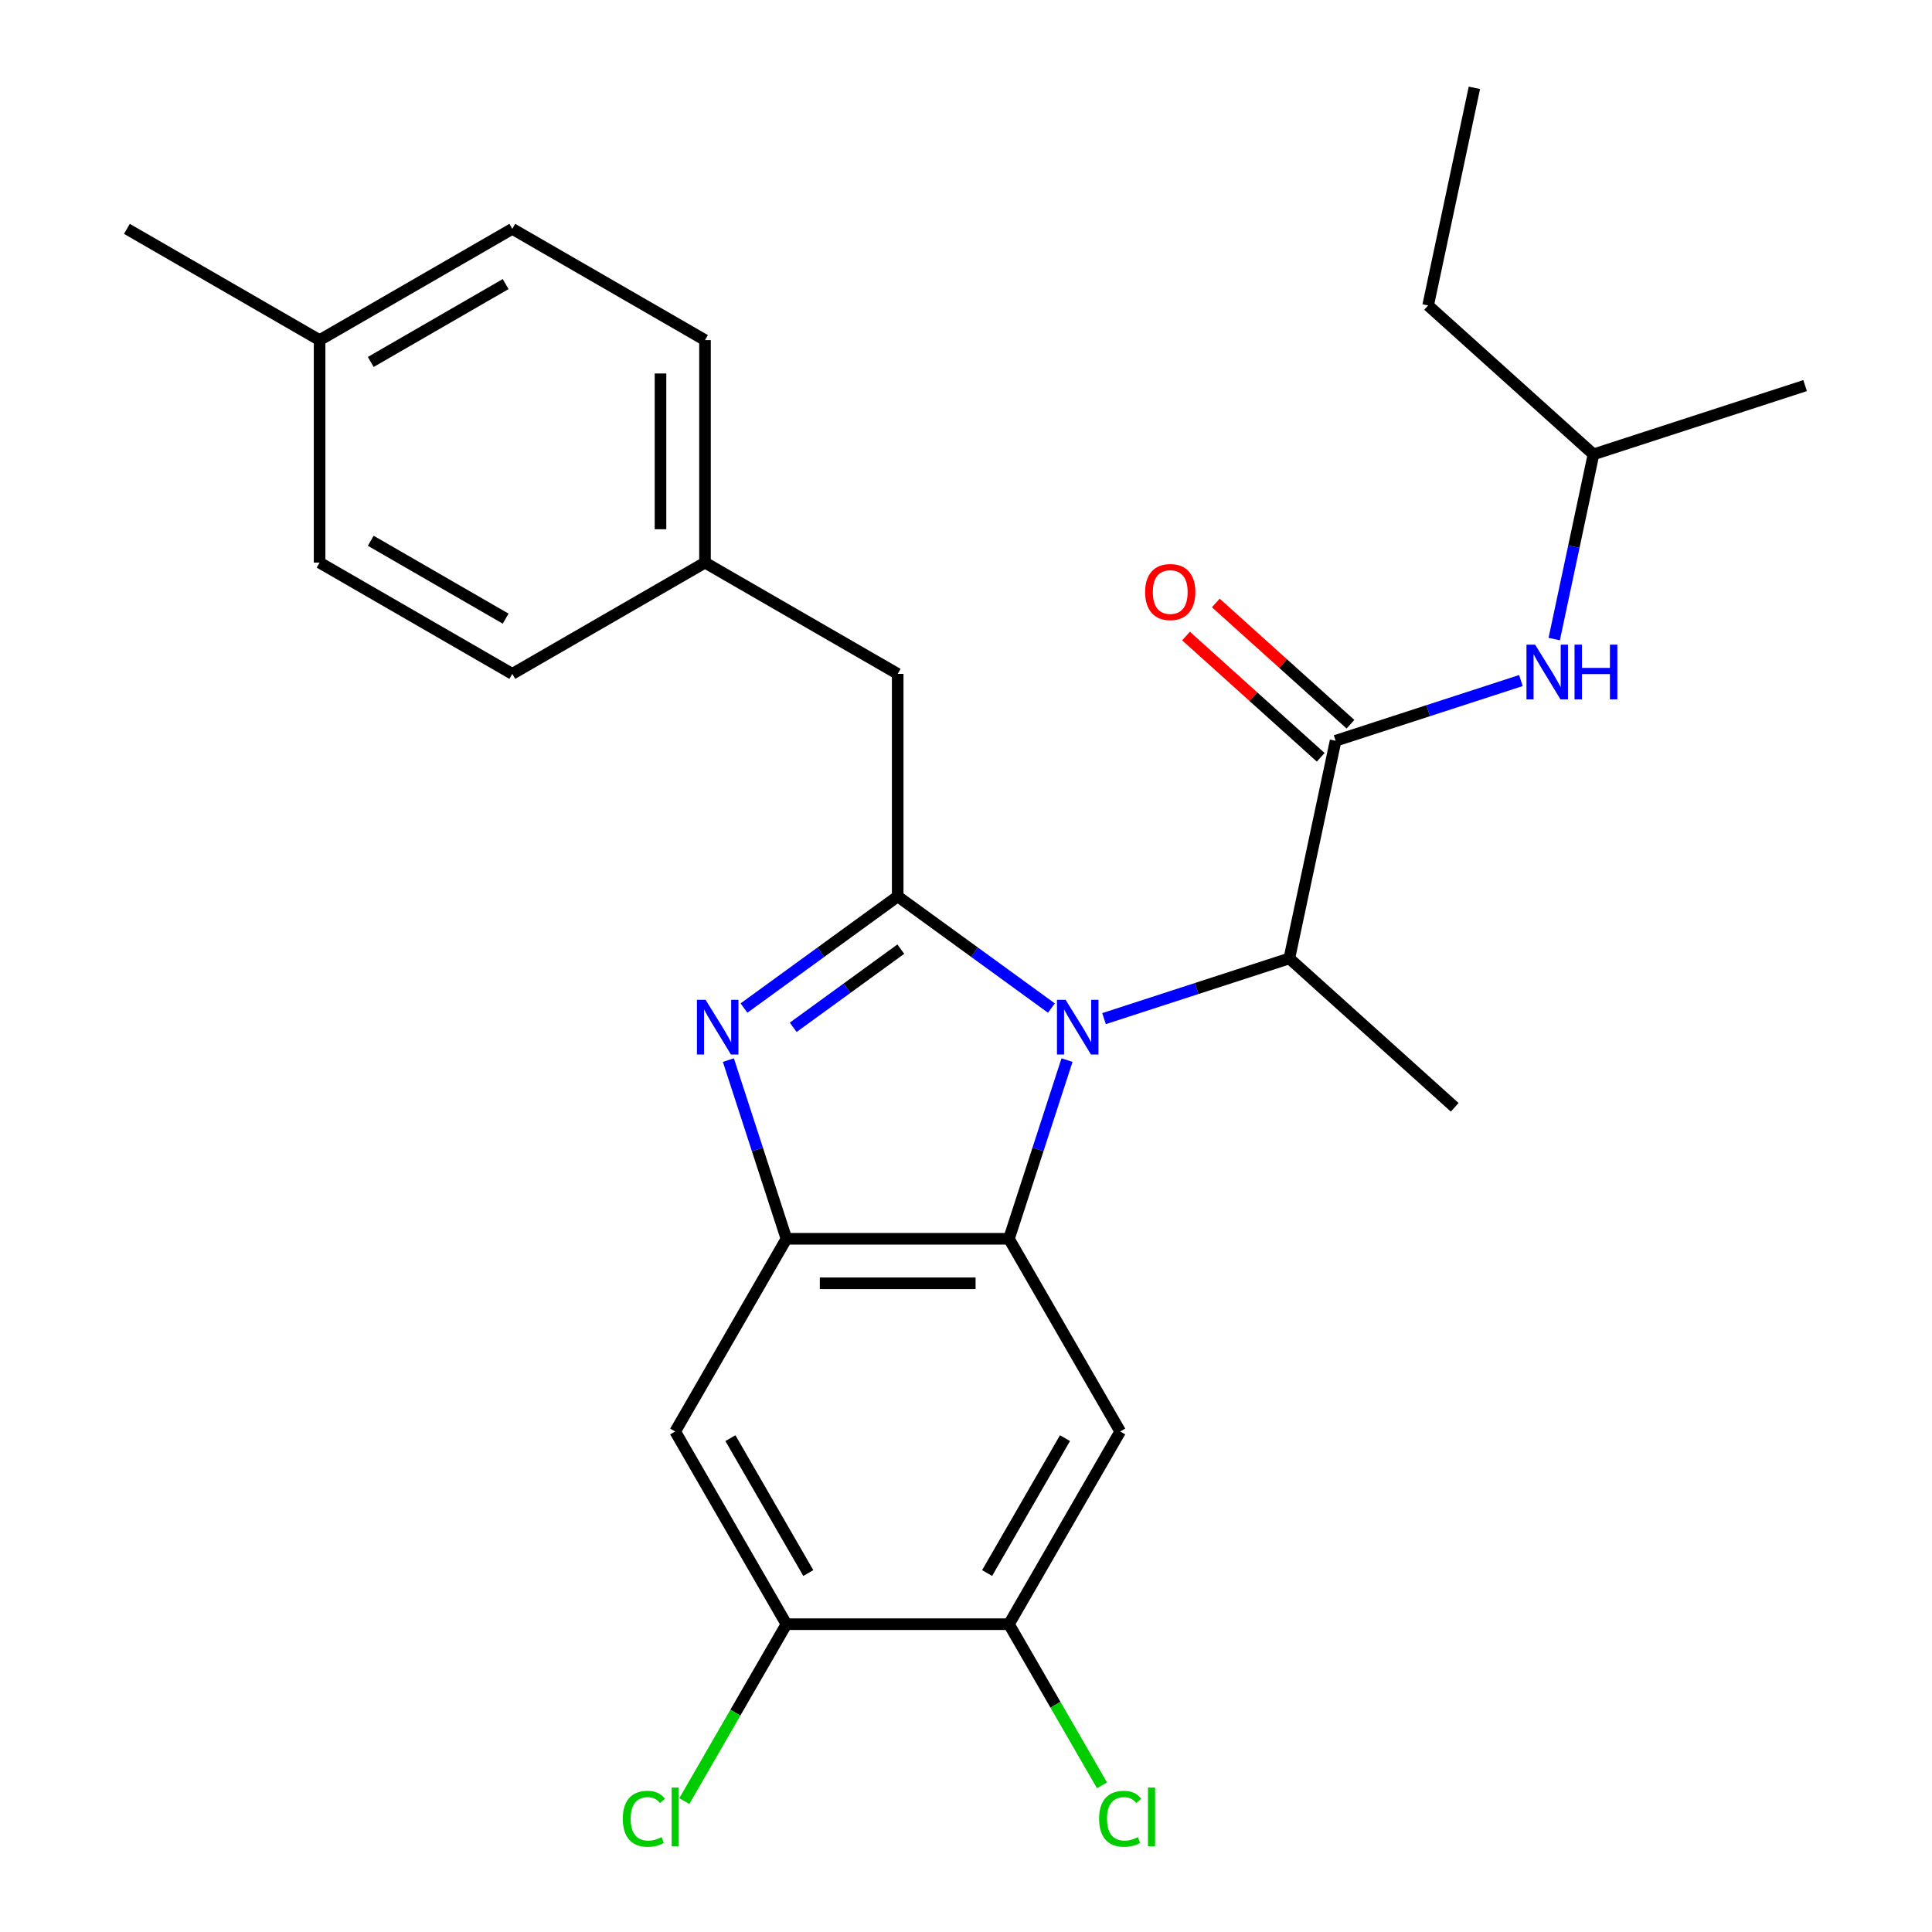 <?xml version='1.0' encoding='iso-8859-1'?>
<svg version='1.1' baseProfile='full'
              xmlns='http://www.w3.org/2000/svg'
                      xmlns:rdkit='http://www.rdkit.org/xml'
                      xmlns:xlink='http://www.w3.org/1999/xlink'
                  xml:space='preserve'
width='1000px' height='1000px' viewBox='0 0 1000 1000'>
<!-- END OF HEADER -->
<rect style='opacity:1.0;fill:#FFFFFF;stroke:none' width='1000' height='1000' x='0' y='0'> </rect>
<path class='bond-0' d='M 613.887,329.21 L 648.742,360.594' style='fill:none;fill-rule:evenodd;stroke:#FF0000;stroke-width:6px;stroke-linecap:butt;stroke-linejoin:miter;stroke-opacity:1' />
<path class='bond-0' d='M 648.742,360.594 L 683.597,391.977' style='fill:none;fill-rule:evenodd;stroke:#000000;stroke-width:6px;stroke-linecap:butt;stroke-linejoin:miter;stroke-opacity:1' />
<path class='bond-0' d='M 629.3,312.093 L 664.155,343.476' style='fill:none;fill-rule:evenodd;stroke:#FF0000;stroke-width:6px;stroke-linecap:butt;stroke-linejoin:miter;stroke-opacity:1' />
<path class='bond-0' d='M 664.155,343.476 L 699.01,374.86' style='fill:none;fill-rule:evenodd;stroke:#000000;stroke-width:6px;stroke-linecap:butt;stroke-linejoin:miter;stroke-opacity:1' />
<path class='bond-1' d='M 691.303,383.418 L 739.261,367.836' style='fill:none;fill-rule:evenodd;stroke:#000000;stroke-width:6px;stroke-linecap:butt;stroke-linejoin:miter;stroke-opacity:1' />
<path class='bond-1' d='M 739.261,367.836 L 787.218,352.254' style='fill:none;fill-rule:evenodd;stroke:#0000FF;stroke-width:6px;stroke-linecap:butt;stroke-linejoin:miter;stroke-opacity:1' />
<path class='bond-2' d='M 691.303,383.418 L 667.358,496.073' style='fill:none;fill-rule:evenodd;stroke:#000000;stroke-width:6px;stroke-linecap:butt;stroke-linejoin:miter;stroke-opacity:1' />
<path class='bond-3' d='M 824.783,235.174 L 814.621,282.982' style='fill:none;fill-rule:evenodd;stroke:#000000;stroke-width:6px;stroke-linecap:butt;stroke-linejoin:miter;stroke-opacity:1' />
<path class='bond-3' d='M 814.621,282.982 L 804.46,330.789' style='fill:none;fill-rule:evenodd;stroke:#0000FF;stroke-width:6px;stroke-linecap:butt;stroke-linejoin:miter;stroke-opacity:1' />
<path class='bond-4' d='M 824.783,235.174 L 739.194,158.109' style='fill:none;fill-rule:evenodd;stroke:#000000;stroke-width:6px;stroke-linecap:butt;stroke-linejoin:miter;stroke-opacity:1' />
<path class='bond-5' d='M 824.783,235.174 L 934.318,199.584' style='fill:none;fill-rule:evenodd;stroke:#000000;stroke-width:6px;stroke-linecap:butt;stroke-linejoin:miter;stroke-opacity:1' />
<path class='bond-6' d='M 739.194,158.109 L 763.14,45.455' style='fill:none;fill-rule:evenodd;stroke:#000000;stroke-width:6px;stroke-linecap:butt;stroke-linejoin:miter;stroke-opacity:1' />
<path class='bond-7' d='M 579.819,740.939 L 522.233,840.68' style='fill:none;fill-rule:evenodd;stroke:#000000;stroke-width:6px;stroke-linecap:butt;stroke-linejoin:miter;stroke-opacity:1' />
<path class='bond-7' d='M 551.233,744.383 L 510.923,814.202' style='fill:none;fill-rule:evenodd;stroke:#000000;stroke-width:6px;stroke-linecap:butt;stroke-linejoin:miter;stroke-opacity:1' />
<path class='bond-8' d='M 579.819,740.939 L 522.233,641.197' style='fill:none;fill-rule:evenodd;stroke:#000000;stroke-width:6px;stroke-linecap:butt;stroke-linejoin:miter;stroke-opacity:1' />
<path class='bond-9' d='M 522.233,840.68 L 546.309,882.381' style='fill:none;fill-rule:evenodd;stroke:#000000;stroke-width:6px;stroke-linecap:butt;stroke-linejoin:miter;stroke-opacity:1' />
<path class='bond-9' d='M 546.309,882.381 L 570.386,924.082' style='fill:none;fill-rule:evenodd;stroke:#00CC00;stroke-width:6px;stroke-linecap:butt;stroke-linejoin:miter;stroke-opacity:1' />
<path class='bond-10' d='M 522.233,840.68 L 407.062,840.68' style='fill:none;fill-rule:evenodd;stroke:#000000;stroke-width:6px;stroke-linecap:butt;stroke-linejoin:miter;stroke-opacity:1' />
<path class='bond-11' d='M 407.062,840.68 L 349.476,740.939' style='fill:none;fill-rule:evenodd;stroke:#000000;stroke-width:6px;stroke-linecap:butt;stroke-linejoin:miter;stroke-opacity:1' />
<path class='bond-11' d='M 418.372,814.202 L 378.062,744.383' style='fill:none;fill-rule:evenodd;stroke:#000000;stroke-width:6px;stroke-linecap:butt;stroke-linejoin:miter;stroke-opacity:1' />
<path class='bond-12' d='M 407.062,840.68 L 380.629,886.464' style='fill:none;fill-rule:evenodd;stroke:#000000;stroke-width:6px;stroke-linecap:butt;stroke-linejoin:miter;stroke-opacity:1' />
<path class='bond-12' d='M 380.629,886.464 L 354.196,932.247' style='fill:none;fill-rule:evenodd;stroke:#00CC00;stroke-width:6px;stroke-linecap:butt;stroke-linejoin:miter;stroke-opacity:1' />
<path class='bond-13' d='M 349.476,740.939 L 407.062,641.197' style='fill:none;fill-rule:evenodd;stroke:#000000;stroke-width:6px;stroke-linecap:butt;stroke-linejoin:miter;stroke-opacity:1' />
<path class='bond-14' d='M 552.287,548.702 L 537.26,594.95' style='fill:none;fill-rule:evenodd;stroke:#0000FF;stroke-width:6px;stroke-linecap:butt;stroke-linejoin:miter;stroke-opacity:1' />
<path class='bond-14' d='M 537.26,594.95 L 522.233,641.197' style='fill:none;fill-rule:evenodd;stroke:#000000;stroke-width:6px;stroke-linecap:butt;stroke-linejoin:miter;stroke-opacity:1' />
<path class='bond-15' d='M 544.204,521.768 L 504.426,492.867' style='fill:none;fill-rule:evenodd;stroke:#0000FF;stroke-width:6px;stroke-linecap:butt;stroke-linejoin:miter;stroke-opacity:1' />
<path class='bond-15' d='M 504.426,492.867 L 464.648,463.967' style='fill:none;fill-rule:evenodd;stroke:#000000;stroke-width:6px;stroke-linecap:butt;stroke-linejoin:miter;stroke-opacity:1' />
<path class='bond-16' d='M 571.443,527.238 L 619.4,511.655' style='fill:none;fill-rule:evenodd;stroke:#0000FF;stroke-width:6px;stroke-linecap:butt;stroke-linejoin:miter;stroke-opacity:1' />
<path class='bond-16' d='M 619.4,511.655 L 667.358,496.073' style='fill:none;fill-rule:evenodd;stroke:#000000;stroke-width:6px;stroke-linecap:butt;stroke-linejoin:miter;stroke-opacity:1' />
<path class='bond-17' d='M 522.233,641.197 L 407.062,641.197' style='fill:none;fill-rule:evenodd;stroke:#000000;stroke-width:6px;stroke-linecap:butt;stroke-linejoin:miter;stroke-opacity:1' />
<path class='bond-17' d='M 504.958,664.232 L 424.338,664.232' style='fill:none;fill-rule:evenodd;stroke:#000000;stroke-width:6px;stroke-linecap:butt;stroke-linejoin:miter;stroke-opacity:1' />
<path class='bond-18' d='M 407.062,641.197 L 392.035,594.95' style='fill:none;fill-rule:evenodd;stroke:#000000;stroke-width:6px;stroke-linecap:butt;stroke-linejoin:miter;stroke-opacity:1' />
<path class='bond-18' d='M 392.035,594.95 L 377.008,548.702' style='fill:none;fill-rule:evenodd;stroke:#0000FF;stroke-width:6px;stroke-linecap:butt;stroke-linejoin:miter;stroke-opacity:1' />
<path class='bond-19' d='M 385.091,521.768 L 424.869,492.867' style='fill:none;fill-rule:evenodd;stroke:#0000FF;stroke-width:6px;stroke-linecap:butt;stroke-linejoin:miter;stroke-opacity:1' />
<path class='bond-19' d='M 424.869,492.867 L 464.648,463.967' style='fill:none;fill-rule:evenodd;stroke:#000000;stroke-width:6px;stroke-linecap:butt;stroke-linejoin:miter;stroke-opacity:1' />
<path class='bond-19' d='M 410.564,531.733 L 438.409,511.503' style='fill:none;fill-rule:evenodd;stroke:#0000FF;stroke-width:6px;stroke-linecap:butt;stroke-linejoin:miter;stroke-opacity:1' />
<path class='bond-19' d='M 438.409,511.503 L 466.253,491.272' style='fill:none;fill-rule:evenodd;stroke:#000000;stroke-width:6px;stroke-linecap:butt;stroke-linejoin:miter;stroke-opacity:1' />
<path class='bond-20' d='M 464.648,463.967 L 464.648,348.796' style='fill:none;fill-rule:evenodd;stroke:#000000;stroke-width:6px;stroke-linecap:butt;stroke-linejoin:miter;stroke-opacity:1' />
<path class='bond-21' d='M 464.648,348.796 L 364.906,291.21' style='fill:none;fill-rule:evenodd;stroke:#000000;stroke-width:6px;stroke-linecap:butt;stroke-linejoin:miter;stroke-opacity:1' />
<path class='bond-22' d='M 667.358,496.073 L 752.947,573.138' style='fill:none;fill-rule:evenodd;stroke:#000000;stroke-width:6px;stroke-linecap:butt;stroke-linejoin:miter;stroke-opacity:1' />
<path class='bond-23' d='M 265.165,118.453 L 165.424,176.038' style='fill:none;fill-rule:evenodd;stroke:#000000;stroke-width:6px;stroke-linecap:butt;stroke-linejoin:miter;stroke-opacity:1' />
<path class='bond-23' d='M 261.721,147.039 L 191.902,187.349' style='fill:none;fill-rule:evenodd;stroke:#000000;stroke-width:6px;stroke-linecap:butt;stroke-linejoin:miter;stroke-opacity:1' />
<path class='bond-24' d='M 265.165,118.453 L 364.906,176.038' style='fill:none;fill-rule:evenodd;stroke:#000000;stroke-width:6px;stroke-linecap:butt;stroke-linejoin:miter;stroke-opacity:1' />
<path class='bond-25' d='M 165.424,176.038 L 165.424,291.21' style='fill:none;fill-rule:evenodd;stroke:#000000;stroke-width:6px;stroke-linecap:butt;stroke-linejoin:miter;stroke-opacity:1' />
<path class='bond-26' d='M 165.424,176.038 L 65.682,118.453' style='fill:none;fill-rule:evenodd;stroke:#000000;stroke-width:6px;stroke-linecap:butt;stroke-linejoin:miter;stroke-opacity:1' />
<path class='bond-27' d='M 165.424,291.21 L 265.165,348.796' style='fill:none;fill-rule:evenodd;stroke:#000000;stroke-width:6px;stroke-linecap:butt;stroke-linejoin:miter;stroke-opacity:1' />
<path class='bond-27' d='M 191.902,279.899 L 261.721,320.209' style='fill:none;fill-rule:evenodd;stroke:#000000;stroke-width:6px;stroke-linecap:butt;stroke-linejoin:miter;stroke-opacity:1' />
<path class='bond-28' d='M 265.165,348.796 L 364.906,291.21' style='fill:none;fill-rule:evenodd;stroke:#000000;stroke-width:6px;stroke-linecap:butt;stroke-linejoin:miter;stroke-opacity:1' />
<path class='bond-29' d='M 364.906,291.21 L 364.906,176.038' style='fill:none;fill-rule:evenodd;stroke:#000000;stroke-width:6px;stroke-linecap:butt;stroke-linejoin:miter;stroke-opacity:1' />
<path class='bond-29' d='M 341.872,273.934 L 341.872,193.314' style='fill:none;fill-rule:evenodd;stroke:#000000;stroke-width:6px;stroke-linecap:butt;stroke-linejoin:miter;stroke-opacity:1' />
<path  class='atom-0' d='M 592.714 306.434
Q 592.714 299.634, 596.074 295.834
Q 599.434 292.034, 605.714 292.034
Q 611.994 292.034, 615.354 295.834
Q 618.714 299.634, 618.714 306.434
Q 618.714 313.314, 615.314 317.234
Q 611.914 321.114, 605.714 321.114
Q 599.474 321.114, 596.074 317.234
Q 592.714 313.354, 592.714 306.434
M 605.714 317.914
Q 610.034 317.914, 612.354 315.034
Q 614.714 312.114, 614.714 306.434
Q 614.714 300.874, 612.354 298.074
Q 610.034 295.234, 605.714 295.234
Q 601.394 295.234, 599.034 298.034
Q 596.714 300.834, 596.714 306.434
Q 596.714 312.154, 599.034 315.034
Q 601.394 317.914, 605.714 317.914
' fill='#FF0000'/>
<path  class='atom-3' d='M 794.578 333.669
L 803.858 348.669
Q 804.778 350.149, 806.258 352.829
Q 807.738 355.509, 807.818 355.669
L 807.818 333.669
L 811.578 333.669
L 811.578 361.989
L 807.698 361.989
L 797.738 345.589
Q 796.578 343.669, 795.338 341.469
Q 794.138 339.269, 793.778 338.589
L 793.778 361.989
L 790.098 361.989
L 790.098 333.669
L 794.578 333.669
' fill='#0000FF'/>
<path  class='atom-3' d='M 814.978 333.669
L 818.818 333.669
L 818.818 345.709
L 833.298 345.709
L 833.298 333.669
L 837.138 333.669
L 837.138 361.989
L 833.298 361.989
L 833.298 348.909
L 818.818 348.909
L 818.818 361.989
L 814.978 361.989
L 814.978 333.669
' fill='#0000FF'/>
<path  class='atom-9' d='M 551.563 517.503
L 560.843 532.503
Q 561.763 533.983, 563.243 536.663
Q 564.723 539.343, 564.803 539.503
L 564.803 517.503
L 568.563 517.503
L 568.563 545.823
L 564.683 545.823
L 554.723 529.423
Q 553.563 527.503, 552.323 525.303
Q 551.123 523.103, 550.763 522.423
L 550.763 545.823
L 547.083 545.823
L 547.083 517.503
L 551.563 517.503
' fill='#0000FF'/>
<path  class='atom-12' d='M 365.212 517.503
L 374.492 532.503
Q 375.412 533.983, 376.892 536.663
Q 378.372 539.343, 378.452 539.503
L 378.452 517.503
L 382.212 517.503
L 382.212 545.823
L 378.332 545.823
L 368.372 529.423
Q 367.212 527.503, 365.972 525.303
Q 364.772 523.103, 364.412 522.423
L 364.412 545.823
L 360.732 545.823
L 360.732 517.503
L 365.212 517.503
' fill='#0000FF'/>
<path  class='atom-19' d='M 322.356 941.402
Q 322.356 934.362, 325.636 930.682
Q 328.956 926.962, 335.236 926.962
Q 341.076 926.962, 344.196 931.082
L 341.556 933.242
Q 339.276 930.242, 335.236 930.242
Q 330.956 930.242, 328.676 933.122
Q 326.436 935.962, 326.436 941.402
Q 326.436 947.002, 328.756 949.882
Q 331.116 952.762, 335.676 952.762
Q 338.796 952.762, 342.436 950.882
L 343.556 953.882
Q 342.076 954.842, 339.836 955.402
Q 337.596 955.962, 335.116 955.962
Q 328.956 955.962, 325.636 952.202
Q 322.356 948.442, 322.356 941.402
' fill='#00CC00'/>
<path  class='atom-19' d='M 347.636 925.242
L 351.316 925.242
L 351.316 955.602
L 347.636 955.602
L 347.636 925.242
' fill='#00CC00'/>
<path  class='atom-20' d='M 568.899 941.402
Q 568.899 934.362, 572.179 930.682
Q 575.499 926.962, 581.779 926.962
Q 587.619 926.962, 590.739 931.082
L 588.099 933.242
Q 585.819 930.242, 581.779 930.242
Q 577.499 930.242, 575.219 933.122
Q 572.979 935.962, 572.979 941.402
Q 572.979 947.002, 575.299 949.882
Q 577.659 952.762, 582.219 952.762
Q 585.339 952.762, 588.979 950.882
L 590.099 953.882
Q 588.619 954.842, 586.379 955.402
Q 584.139 955.962, 581.659 955.962
Q 575.499 955.962, 572.179 952.202
Q 568.899 948.442, 568.899 941.402
' fill='#00CC00'/>
<path  class='atom-20' d='M 594.179 925.242
L 597.859 925.242
L 597.859 955.602
L 594.179 955.602
L 594.179 925.242
' fill='#00CC00'/>
</svg>
